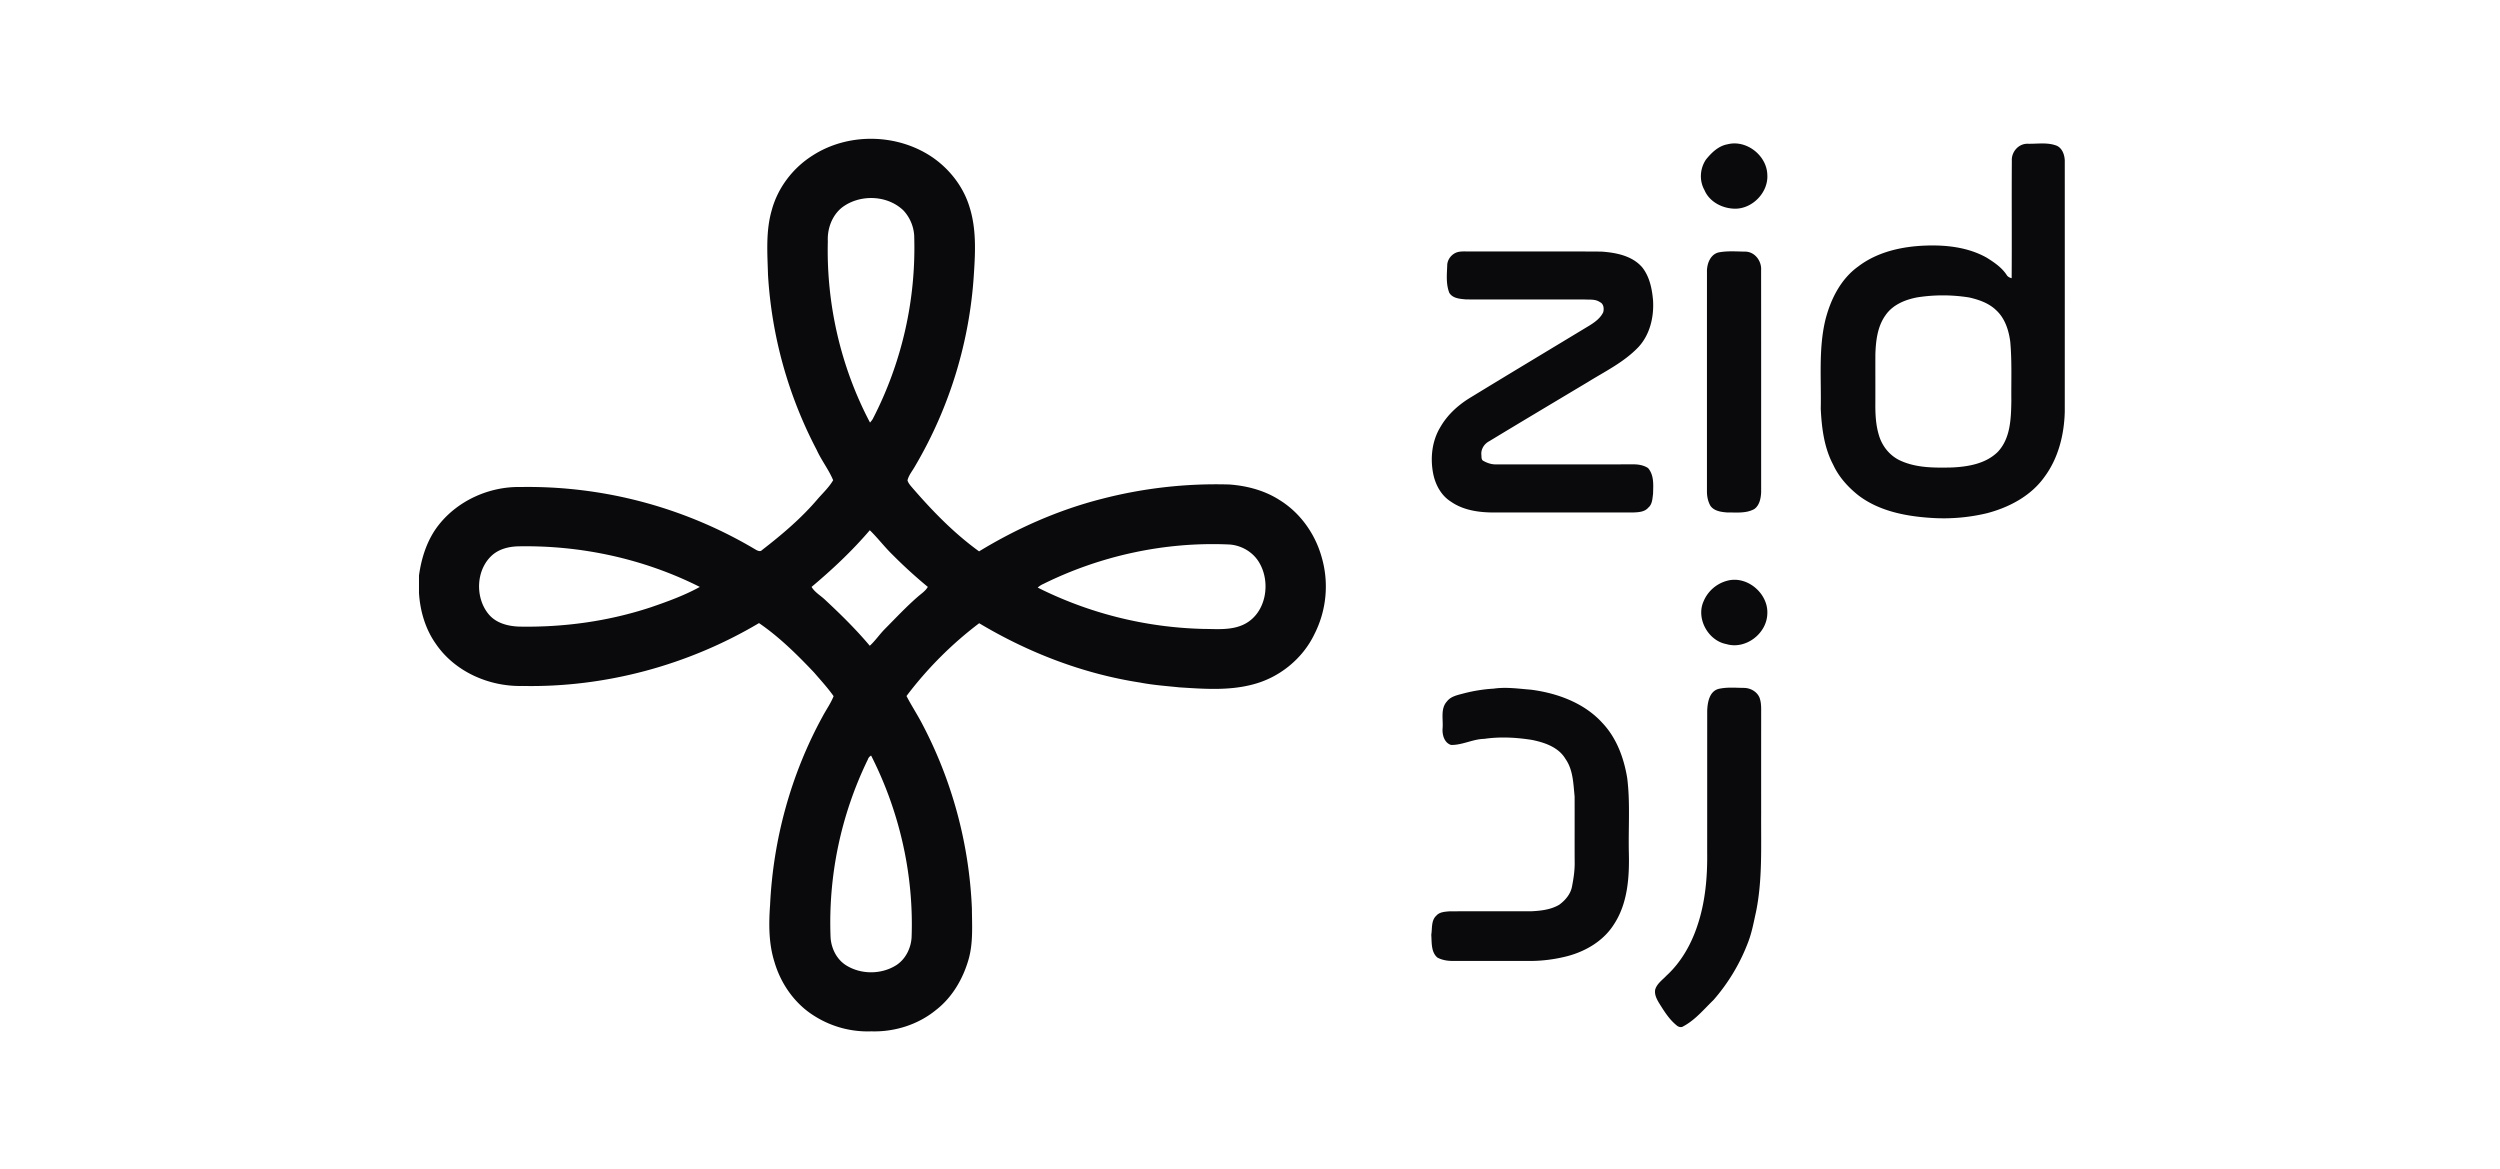 <svg width="169" height="79" fill="none" xmlns="http://www.w3.org/2000/svg"><g clip-path="url(#a)" fill="#0A090B"><path d="M54.948 10.502c2.431-1.56 5.774-1.477 8.142.171 1.146.807 2.049 1.985 2.454 3.335.45 1.427.394 2.947.297 4.422a29.142 29.142 0 0 1-3.98 13.077c-.174.319-.43.605-.514.965.047.17.162.307.274.44 1.374 1.596 2.855 3.124 4.564 4.361 2.57-1.566 5.354-2.795 8.272-3.543a30.755 30.755 0 0 1 8.649-.978c1.181.086 2.368.397 3.375 1.04 1.396.855 2.41 2.27 2.855 3.842a7.108 7.108 0 0 1-.477 5.227c-.806 1.684-2.388 2.958-4.193 3.414-1.614.425-3.3.295-4.944.19-.885-.094-1.775-.154-2.651-.324-3.847-.592-7.543-2.017-10.879-4.011a25.293 25.293 0 0 0-4.913 4.921c.31.6.68 1.169.999 1.765a29.413 29.413 0 0 1 3.423 12.62c.007 1.132.09 2.29-.218 3.393-.377 1.333-1.112 2.6-2.22 3.454-1.216.993-2.807 1.486-4.368 1.436a6.727 6.727 0 0 1-3.832-1.033c-1.322-.815-2.271-2.163-2.706-3.646-.397-1.245-.393-2.572-.3-3.861.21-4.45 1.417-8.86 3.562-12.766.241-.452.544-.873.733-1.352-.397-.564-.866-1.07-1.314-1.593-1.149-1.213-2.347-2.4-3.729-3.347-4.81 2.856-10.415 4.365-16.008 4.25-2.24.051-4.554-.964-5.835-2.843-.71-1.002-1.066-2.22-1.142-3.437v-1.188c.17-1.235.57-2.464 1.358-3.448 1.31-1.642 3.428-2.577 5.515-2.533A30.067 30.067 0 0 1 51.1 37.165c.127.068.296.15.414.018 1.358-1.051 2.682-2.17 3.792-3.487.352-.398.748-.772 1.015-1.234-.297-.716-.791-1.338-1.112-2.047a29.154 29.154 0 0 1-3.292-11.841c-.041-1.446-.158-2.93.246-4.34.408-1.54 1.44-2.89 2.786-3.732Zm1.968 3.528c-.677.542-.997 1.435-.955 2.288-.105 4.237.874 8.5 2.852 12.248.066-.073.127-.15.18-.232a25.207 25.207 0 0 0 2.806-12.423 2.744 2.744 0 0 0-.717-1.674c-1.092-1.067-2.965-1.123-4.166-.207Zm-2.054 25.645c.213.362.597.575.898.857 1.062.99 2.102 2.01 3.038 3.123.374-.344.658-.77 1.015-1.132.732-.737 1.442-1.5 2.228-2.182.236-.21.52-.385.68-.667a32.473 32.473 0 0 1-2.392-2.18c-.539-.524-.992-1.127-1.53-1.651-1.193 1.395-2.532 2.654-3.937 3.832Zm15.653-.194c-.134.06-.258.14-.366.24a26.382 26.382 0 0 0 11.214 2.794c.94.005 1.953.111 2.814-.351 1.426-.768 1.74-2.8.948-4.13-.412-.712-1.197-1.168-2.01-1.226-4.336-.2-8.712.747-12.6 2.673Zm-37.18-2.005c-1.16.963-1.252 2.896-.307 4.04.5.61 1.312.818 2.069.843 3.012.056 6.04-.36 8.903-1.308 1.13-.387 2.261-.798 3.309-1.374-3.797-1.913-8.072-2.832-12.317-2.743-.586.02-1.192.166-1.657.542ZM58.667 51.34a25.177 25.177 0 0 0-2.519 12.05c.052.723.403 1.444 1.019 1.846 1.025.659 2.432.654 3.452-.01.604-.406.953-1.12 1.004-1.834.161-4.25-.808-8.527-2.735-12.315a.453.453 0 0 0-.221.263ZM116.783 9.754c1.27-.324 2.643.748 2.687 2.045.088 1.24-1.074 2.395-2.309 2.304-.8-.047-1.623-.49-1.941-1.258-.361-.642-.304-1.45.101-2.056.38-.47.843-.923 1.462-1.035ZM136 10.873c-.037-.6.448-1.164 1.062-1.155.62.016 1.271-.1 1.871.097.486.137.662.7.645 1.155.002 5.621.002 11.242 0 16.863-.039 1.557-.437 3.154-1.381 4.417-.911 1.276-2.369 2.043-3.855 2.437a12.59 12.59 0 0 1-3.912.315c-1.69-.118-3.456-.477-4.827-1.535-.693-.558-1.304-1.234-1.678-2.05-.617-1.16-.779-2.495-.842-3.79.045-1.99-.155-4.013.305-5.97.349-1.398 1.036-2.79 2.232-3.646 1.303-.992 2.966-1.356 4.573-1.41 1.405-.049 2.875.12 4.117.823.498.313 1.005.654 1.335 1.154.072.13.204.192.343.23.02-2.644-.005-5.29.012-7.934Zm-6.377 9.226c-.818.15-1.668.495-2.157 1.203-.547.756-.658 1.72-.69 2.628-.005 1.095.001 2.19-.002 3.286-.007.73.022 1.473.233 2.177.216.771.763 1.446 1.503 1.765 1.072.479 2.279.467 3.431.444 1.099-.05 2.297-.25 3.112-1.057.861-.917.893-2.248.915-3.432-.015-1.338.046-2.678-.074-4.012-.101-.766-.35-1.562-.926-2.105-.499-.499-1.186-.737-1.858-.888a11.24 11.24 0 0 0-3.487-.009ZM98.52 17.047c.257-.072.529-.043.793-.05 2.975.01 5.95-.01 8.925.01.987.066 2.095.274 2.773 1.062.507.637.67 1.466.737 2.259.063 1.117-.217 2.304-.994 3.138-.965 1.012-2.237 1.632-3.41 2.357-2.226 1.333-4.455 2.659-6.674 4.004-.323.17-.553.51-.532.884.022.154-.025.382.158.453.261.147.557.24.859.228 3.08-.002 6.161.002 9.24-.002.35-.006.716.057 1.013.25.418.479.354 1.154.339 1.743-.045.324-.047.706-.322.932-.25.3-.671.313-1.03.328-3.181.002-6.362 0-9.542 0-.961-.013-1.97-.17-2.774-.735-.663-.415-1.055-1.158-1.2-1.912-.2-1.052-.075-2.194.487-3.12.463-.812 1.17-1.464 1.96-1.955 2.703-1.652 5.421-3.28 8.131-4.921.366-.227.737-.498.923-.898.061-.243.033-.56-.224-.678-.305-.217-.693-.158-1.044-.179-2.669-.005-5.338.005-8.006-.004-.401-.039-.892-.06-1.13-.442-.231-.578-.17-1.221-.144-1.83-.008-.416.296-.802.687-.922ZM116.27 17.047c.564-.093 1.144-.044 1.716-.037.645.008 1.112.644 1.065 1.262.006 5.004.001 10.008.003 15.011-.02.406-.111.88-.465 1.13-.562.309-1.225.222-1.839.229-.401-.03-.879-.095-1.126-.452-.175-.305-.239-.662-.234-1.01.001-4.936-.001-9.871.001-14.806-.014-.56.251-1.244.879-1.326ZM116.783 39.252c1.342-.347 2.768.882 2.687 2.25-.042 1.337-1.474 2.428-2.772 2.037-1.235-.235-2.055-1.733-1.536-2.89a2.39 2.39 0 0 1 1.621-1.397ZM100.987 46.55c.841-.12 1.684.009 2.522.075 1.783.233 3.608.902 4.834 2.27.948 1.013 1.439 2.364 1.658 3.714.207 1.666.07 3.35.109 5.025.042 1.656-.073 3.435-1.012 4.858-.697 1.106-1.889 1.809-3.129 2.14-.899.233-1.829.346-2.758.327h-5.03c-.35-.001-.708-.061-1.017-.23-.436-.38-.37-1.015-.41-1.537.072-.438-.018-.974.349-1.3.215-.245.57-.257.873-.286 1.85-.007 3.7.002 5.549-.004.646-.033 1.317-.107 1.884-.445.414-.304.775-.731.863-1.253.105-.543.188-1.096.175-1.65-.007-1.473.003-2.946-.004-4.418-.088-.863-.099-1.795-.617-2.532-.471-.797-1.413-1.112-2.269-1.286-1.064-.168-2.153-.227-3.222-.071-.768.014-1.475.426-2.243.412-.468-.145-.613-.708-.571-1.15.044-.601-.154-1.311.297-1.798.273-.353.736-.428 1.14-.54a10.45 10.45 0 0 1 2.029-.32ZM116.27 46.55c.529-.104 1.076-.054 1.612-.048.436.002.869.235 1.054.64.152.396.114.827.119 1.243-.003 2.227-.001 4.453-.001 6.68-.013 2.188.093 4.4-.343 6.558-.156.693-.278 1.398-.535 2.062a12.827 12.827 0 0 1-2.346 3.918c-.646.624-1.231 1.346-2.036 1.774-.154.11-.346.04-.472-.076-.501-.41-.841-.97-1.18-1.513-.159-.27-.313-.574-.249-.897.12-.4.483-.642.756-.933 1-.914 1.686-2.134 2.104-3.414.527-1.578.674-3.255.652-4.91.003-3.187 0-6.375.002-9.561.016-.598.151-1.41.863-1.523Z"/></g><defs><clipPath id="a"><path fill="#fff" transform="translate(28.324 9.335)" d="M0 0h111.408v60.425H0z"/></clipPath></defs></svg>